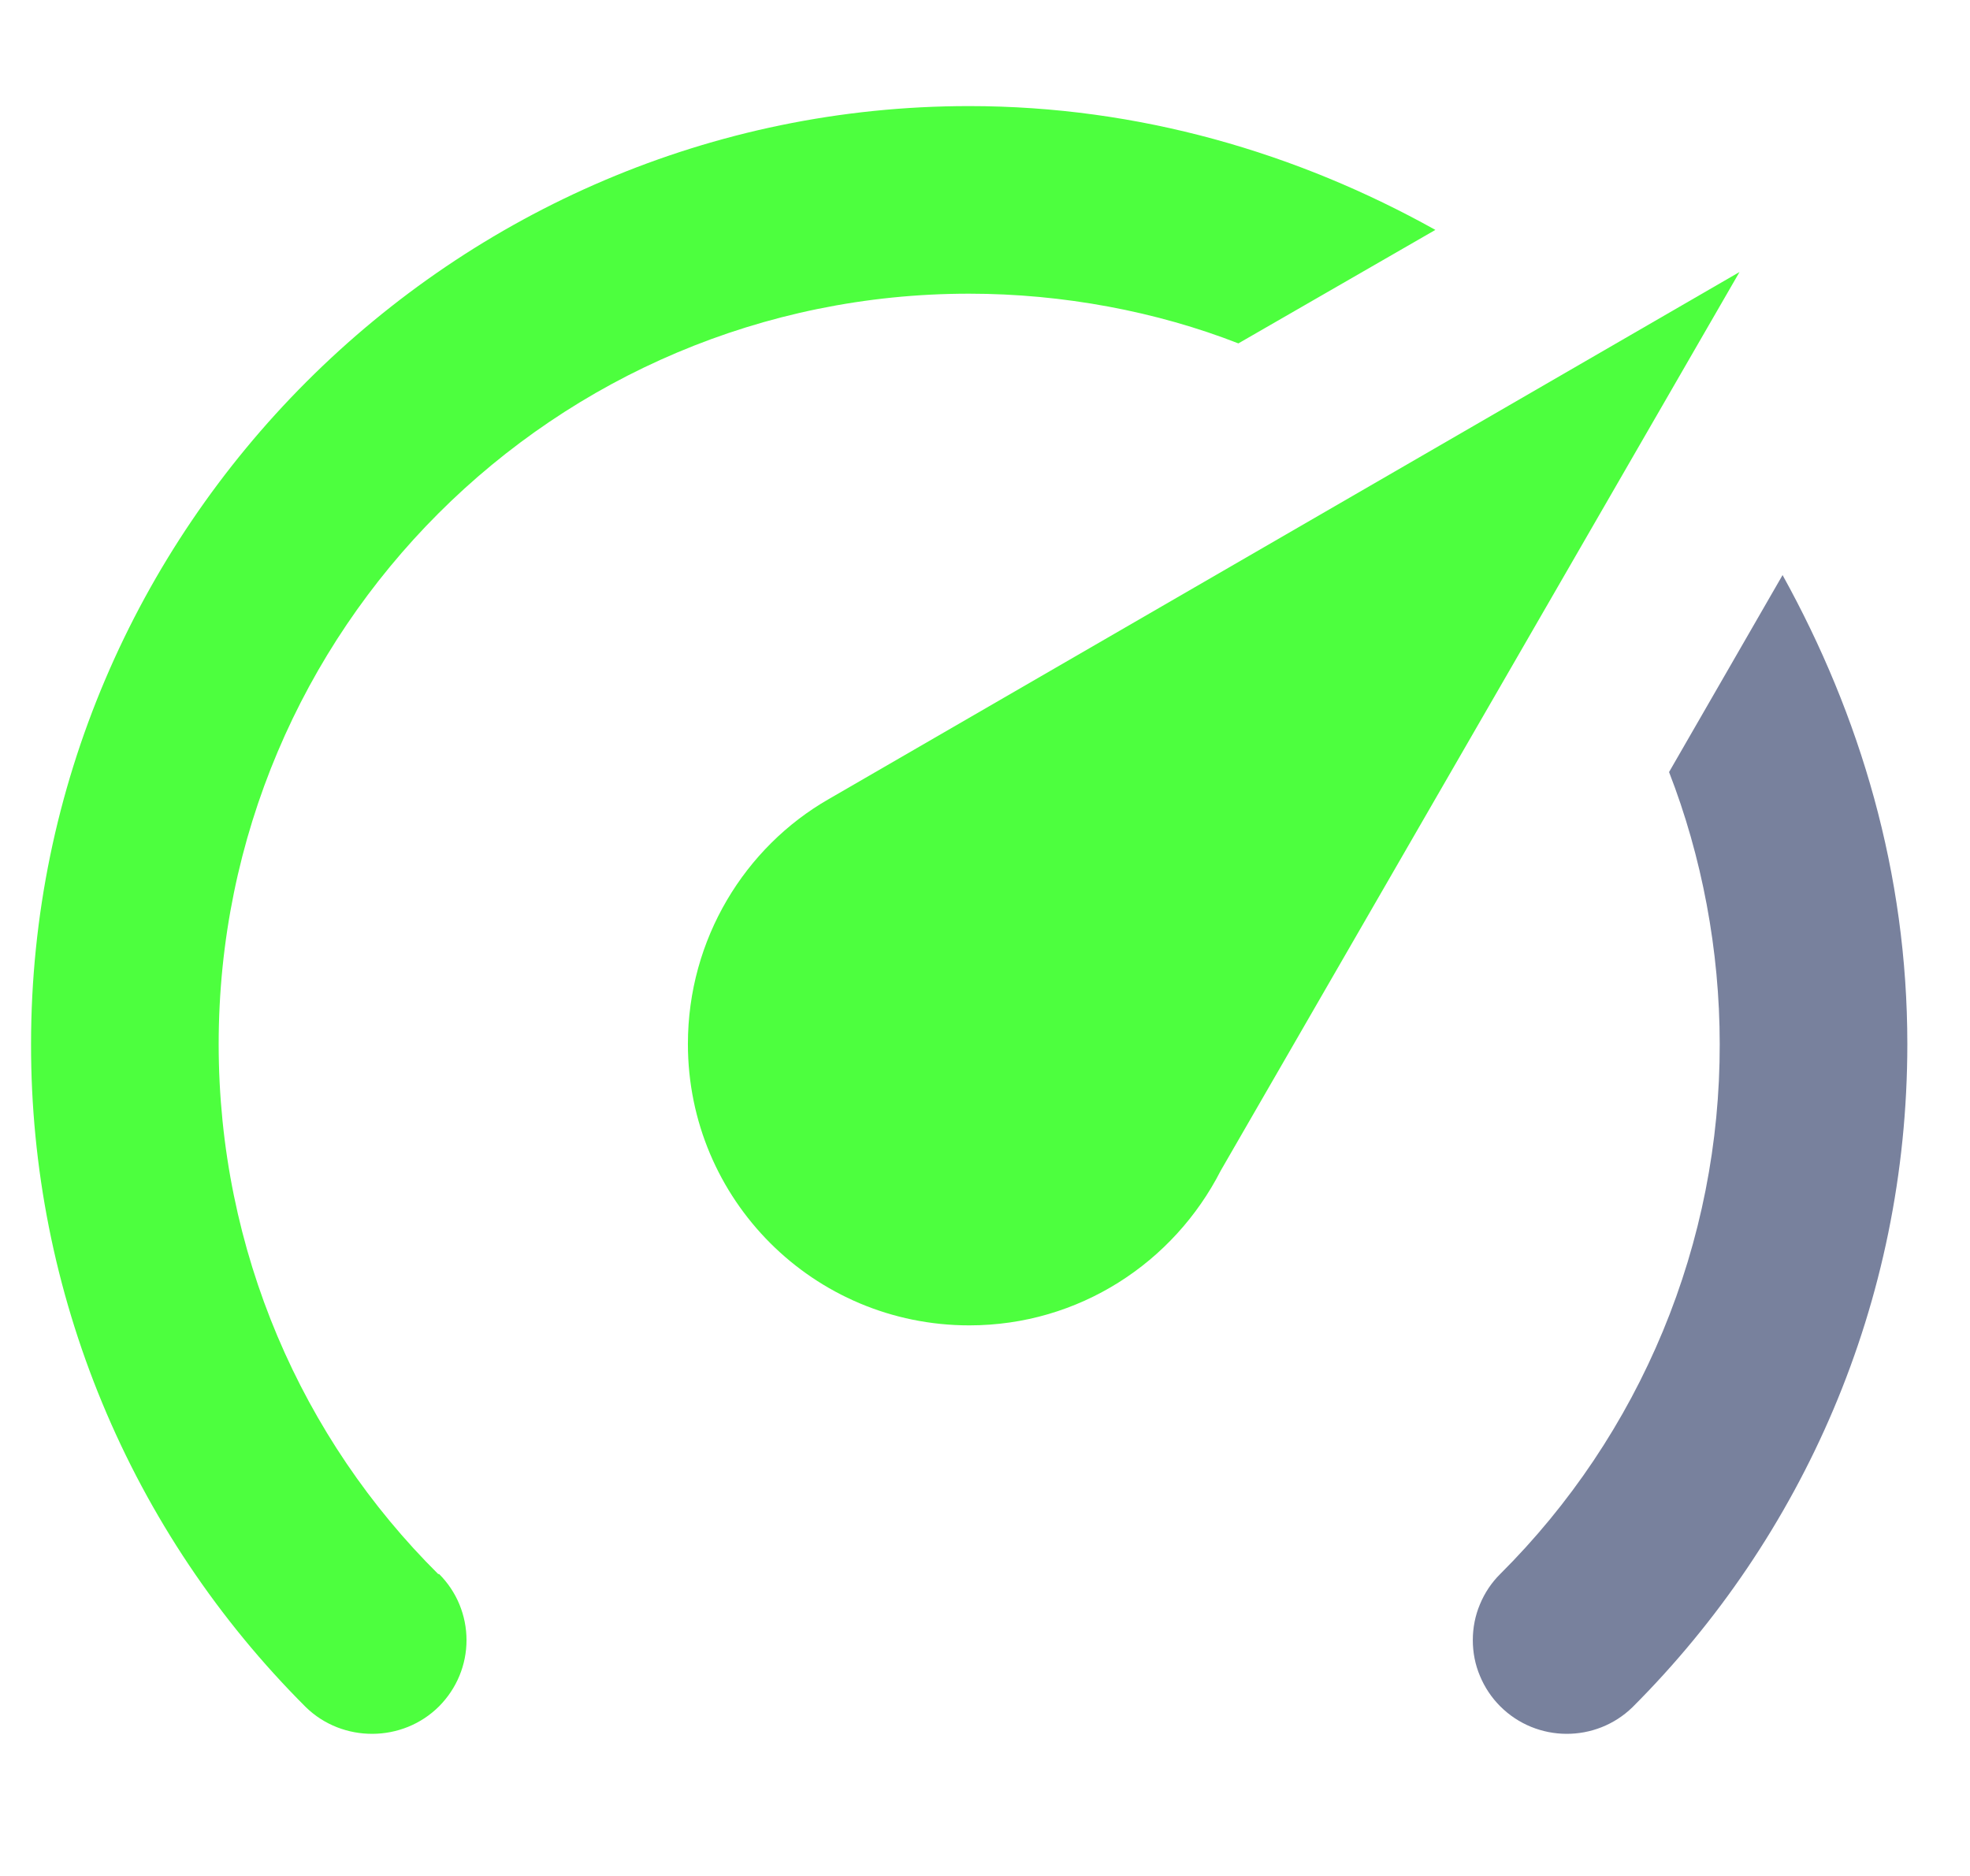 <svg width="21" height="20" viewBox="0 0 21 20" fill="none" xmlns="http://www.w3.org/2000/svg">
<g clip-path="url(#clip0_7860_38722)">
<path d="M20.332 11.131C20.332 13.891 19.212 16.391 17.402 18.201C17.012 18.581 16.382 18.581 15.992 18.191C15.899 18.098 15.826 17.988 15.776 17.867C15.725 17.747 15.7 17.617 15.7 17.486C15.7 17.355 15.725 17.225 15.776 17.104C15.826 16.983 15.899 16.873 15.992 16.781C16.736 16.04 17.325 15.16 17.727 14.19C18.129 13.22 18.334 12.181 18.332 11.131C18.332 10.131 18.142 9.131 17.792 8.231L19.002 6.131C19.832 7.631 20.332 9.311 20.332 11.131Z" fill="#78819D"/>
<path d="M10.333 14.13C8.673 14.13 7.333 12.79 7.333 11.13C7.333 10.01 7.943 9.03 8.833 8.52L18.543 2.9L13.013 12.48C12.513 13.46 11.503 14.13 10.333 14.13Z" fill="#4DFF3E"/>
<path d="M10.331 1.131C12.141 1.131 13.831 1.631 15.301 2.451L13.201 3.661C12.331 3.321 11.331 3.131 10.331 3.131C5.911 3.131 2.331 6.711 2.331 11.131C2.331 13.341 3.221 15.341 4.671 16.781H4.681C4.773 16.873 4.847 16.983 4.897 17.104C4.947 17.225 4.973 17.355 4.973 17.486C4.973 17.617 4.947 17.747 4.897 17.867C4.847 17.988 4.773 18.098 4.681 18.191C4.291 18.581 3.651 18.581 3.261 18.201C2.331 17.273 1.593 16.172 1.09 14.958C0.587 13.745 0.329 12.444 0.331 11.131C0.331 5.631 4.831 1.131 10.331 1.131Z" fill="#4DFF3E"/>
</g>
<defs>
<clipPath id="clip0_7860_38722">
<rect width="20" height="20" fill="white" transform="translate(0.332)"/>
</clipPath>
</defs>
</svg>
